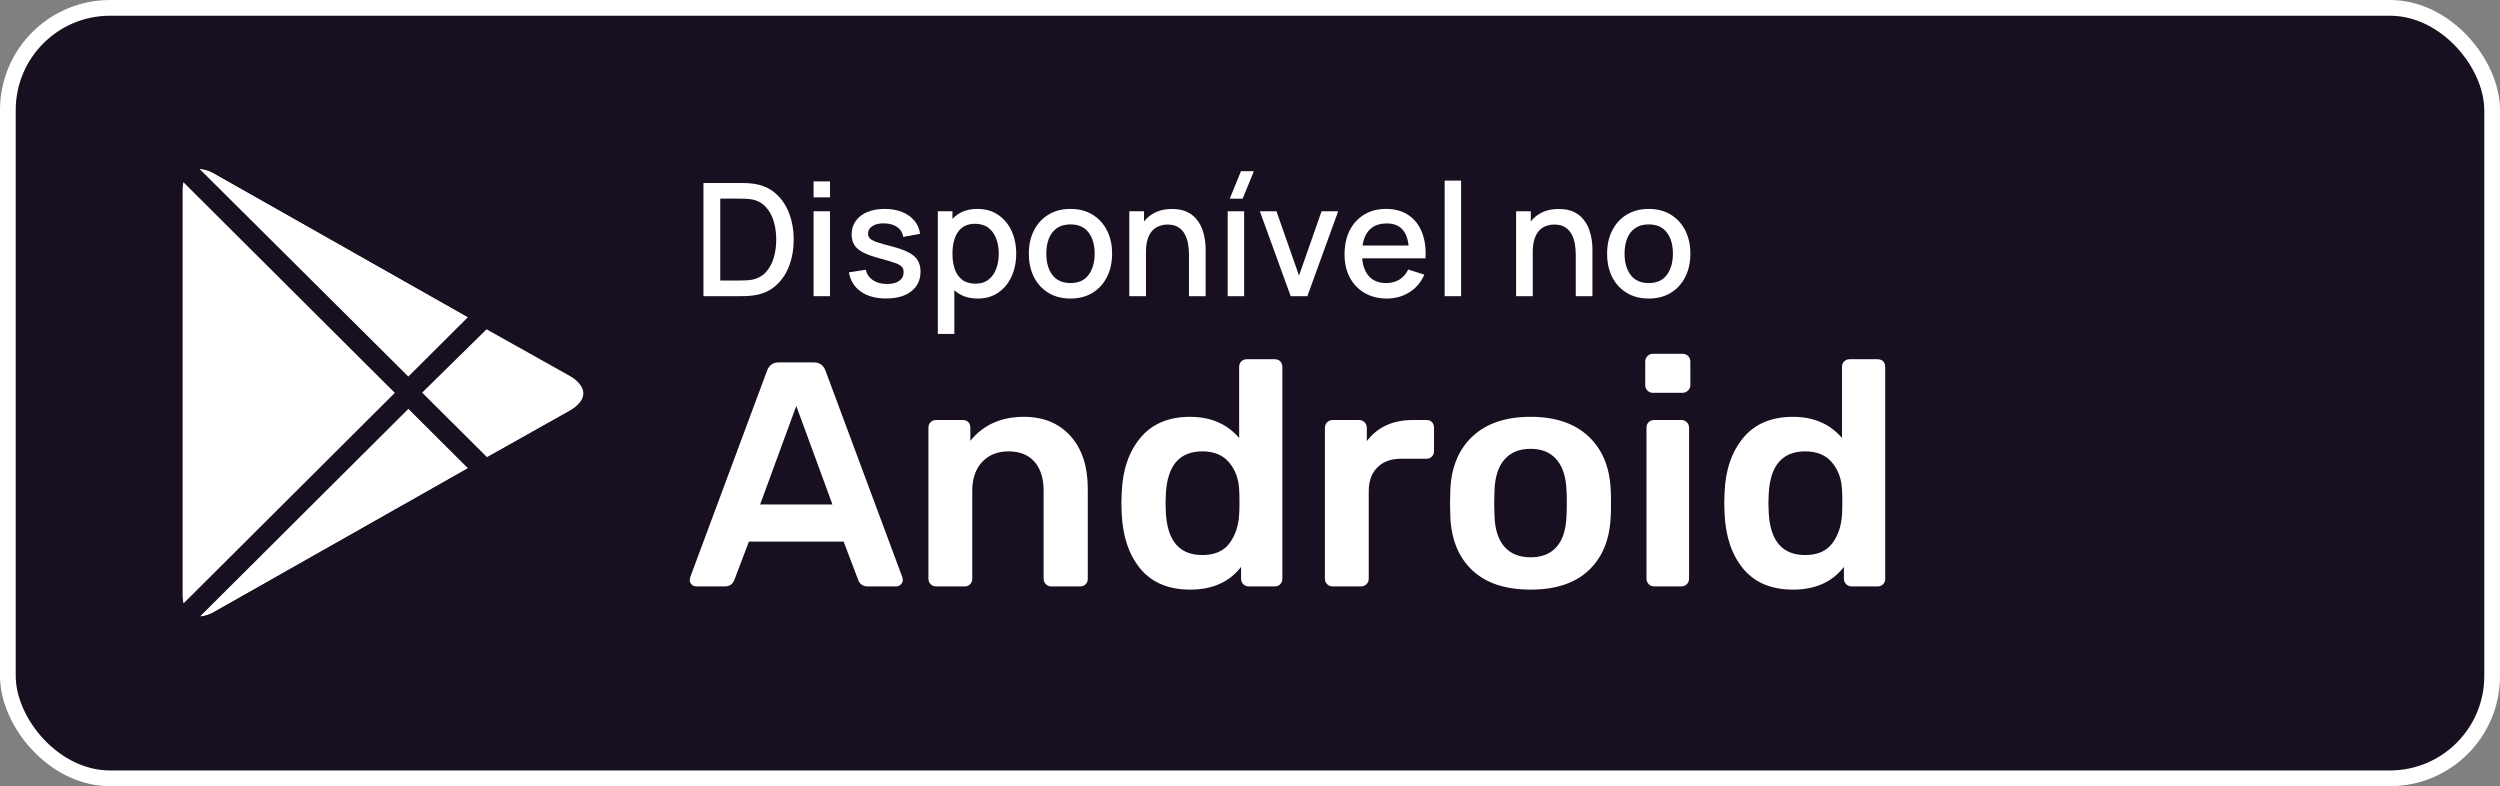 <svg width="318" height="100" viewBox="0 0 318 100" fill="none" xmlns="http://www.w3.org/2000/svg">
<rect x="0" y="0" width="318" height="100" fill="#808080" stroke="none"/>
<rect x="1" y="1" width="316" height="98" rx="13" fill="#181020" stroke="white" stroke-width="2"/>
<path d="M73.073 46.621L61.737 40.201L27.851 21.02C27.191 20.511 26.38 20.235 25.545 20.235C24.71 20.235 23.899 20.511 23.24 21.02L23.058 21.201C22.303 22.103 21.921 23.258 21.991 24.431V75.512C21.921 76.685 22.303 77.841 23.058 78.743L23.24 78.923C23.899 79.432 24.71 79.709 25.545 79.709C26.38 79.709 27.191 79.432 27.851 78.923L61.516 59.883L61.737 59.743L73.073 53.322C76.315 51.456 76.315 48.447 73.073 46.621Z" fill="white"/>
<path d="M25.294 80.87C24.632 80.875 23.978 80.731 23.381 80.448L23.24 80.589L22.193 79.626C21.228 78.514 20.718 77.082 20.763 75.613V24.391C20.704 22.924 21.208 21.489 22.173 20.379L23.26 19.315L23.441 19.496C24.259 19.168 25.146 19.044 26.023 19.135C26.9 19.226 27.742 19.529 28.475 20.017L73.678 45.558C74.541 45.944 75.282 46.556 75.822 47.331C76.361 48.105 76.678 49.011 76.738 49.952C76.678 50.893 76.361 51.799 75.822 52.573C75.282 53.348 74.541 53.961 73.678 54.346L28.455 79.947C27.502 80.528 26.411 80.847 25.294 80.87ZM23.824 77.78L24.066 77.981C24.77 78.623 25.938 78.562 27.247 77.84L72.53 52.219C73.678 51.577 74.342 50.755 74.342 49.952C74.342 49.15 73.678 48.327 72.53 47.685L27.247 22.064C25.938 21.342 24.77 21.282 24.066 21.924L23.763 22.184C23.352 22.845 23.155 23.615 23.2 24.391V75.513C23.153 76.316 23.372 77.113 23.824 77.78Z" fill="#181020"/>
<path d="M23.22 80.629L22.173 79.626C21.208 78.514 20.698 77.082 20.743 75.613V24.392C20.684 22.924 21.188 21.489 22.153 20.379L23.22 19.336L53.16 49.11V50.795L23.22 80.629ZM23.401 22.867C23.257 23.348 23.189 23.849 23.2 24.351V75.513C23.188 76.015 23.256 76.516 23.401 76.998L50.543 49.952L23.401 22.867Z" fill="#181020"/>
<path d="M61.315 61.349L50.724 50.795V49.11L61.315 38.556L73.678 45.559C74.541 45.944 75.282 46.557 75.822 47.331C76.361 48.105 76.678 49.012 76.738 49.953C76.678 50.893 76.361 51.8 75.822 52.574C75.282 53.348 74.541 53.961 73.678 54.346L61.315 61.349ZM53.261 49.953L61.637 58.319L72.389 52.3C73.537 51.658 74.201 50.835 74.201 50.033C74.201 49.23 73.537 48.408 72.389 47.766L61.637 41.747L53.261 49.953Z" fill="#181020"/>
<path d="M25.253 80.89C24.68 80.896 24.112 80.783 23.585 80.559C23.058 80.334 22.584 80.003 22.193 79.586L21.367 78.723L51.972 48.227L63.791 59.984L28.495 80.047C27.506 80.604 26.389 80.894 25.253 80.89ZM25.092 78.442C25.854 78.455 26.603 78.246 27.247 77.84L59.724 59.442L51.932 51.678L25.092 78.442Z" fill="#181020"/>
<path d="M51.932 51.678L21.327 21.181L22.193 20.319C23.037 19.538 24.128 19.074 25.279 19.008C26.429 18.942 27.566 19.278 28.495 19.958L63.791 40.021L51.932 51.678ZM25.092 21.462L51.932 48.227L59.724 40.462L27.247 22.064C26.6 21.665 25.853 21.456 25.092 21.462Z" fill="#181020"/>
<path fill-rule="evenodd" clip-rule="evenodd" d="M88.587 74.591C88.343 74.591 88.14 74.51 87.977 74.347C87.814 74.184 87.733 73.98 87.733 73.736L87.814 73.37L97.583 47.117C97.854 46.438 98.343 46.099 99.048 46.099H103.525C104.231 46.099 104.719 46.438 104.991 47.117L114.759 73.37L114.841 73.736C114.841 73.98 114.752 74.184 114.576 74.347C114.4 74.51 114.203 74.591 113.986 74.591H110.363C109.793 74.591 109.4 74.333 109.183 73.817L107.311 68.892H95.263L93.39 73.817C93.173 74.333 92.78 74.591 92.21 74.591H88.587ZM96.688 64.171H105.887L101.287 51.634L96.688 64.171ZM119.073 74.592C118.802 74.592 118.571 74.497 118.381 74.307C118.191 74.117 118.096 73.886 118.096 73.615V54.403C118.096 54.105 118.191 53.867 118.381 53.691C118.571 53.514 118.802 53.426 119.073 53.426H122.451C122.75 53.426 122.987 53.514 123.164 53.691C123.34 53.867 123.428 54.105 123.428 54.403V56.072C125.083 54.037 127.349 53.019 130.226 53.019C132.722 53.019 134.703 53.833 136.168 55.461C137.633 57.09 138.366 59.328 138.366 62.177V73.615C138.366 73.886 138.278 74.117 138.101 74.307C137.925 74.497 137.688 74.592 137.389 74.592H133.726C133.455 74.592 133.224 74.497 133.034 74.307C132.844 74.117 132.749 73.886 132.749 73.615V62.422C132.749 60.848 132.362 59.62 131.589 58.738C130.816 57.856 129.71 57.415 128.272 57.415C126.888 57.415 125.775 57.863 124.934 58.758C124.093 59.654 123.672 60.875 123.672 62.422V73.615C123.672 73.886 123.584 74.117 123.408 74.307C123.231 74.497 122.994 74.592 122.696 74.592H119.073ZM151.392 75C148.652 75 146.549 74.125 145.083 72.375C143.618 70.624 142.818 68.284 142.682 65.353L142.641 64.01L142.682 62.667C142.791 59.791 143.584 57.464 145.063 55.687C146.542 53.909 148.652 53.021 151.392 53.021C153.997 53.021 156.073 53.916 157.62 55.707V46.671C157.62 46.373 157.715 46.135 157.905 45.959C158.095 45.782 158.325 45.694 158.597 45.694H162.138C162.436 45.694 162.674 45.782 162.85 45.959C163.027 46.135 163.115 46.373 163.115 46.671V73.616C163.115 73.888 163.027 74.118 162.85 74.308C162.674 74.498 162.436 74.593 162.138 74.593H158.841C158.57 74.593 158.339 74.498 158.149 74.308C157.959 74.118 157.864 73.888 157.864 73.616V72.11C156.372 74.037 154.214 75 151.392 75ZM152.94 70.602C154.486 70.602 155.633 70.107 156.379 69.116C157.125 68.126 157.539 66.898 157.621 65.433C157.648 65.107 157.661 64.592 157.661 63.886C157.661 63.154 157.648 62.624 157.621 62.299C157.566 60.942 157.146 59.789 156.359 58.839C155.572 57.889 154.432 57.414 152.94 57.414C150.036 57.414 148.49 59.205 148.3 62.787L148.259 64.008L148.3 65.229C148.49 68.811 150.036 70.602 152.94 70.602ZM169.504 74.592C169.233 74.592 169.002 74.497 168.812 74.307C168.622 74.117 168.527 73.887 168.527 73.615V54.444C168.527 54.146 168.622 53.902 168.812 53.712C169.002 53.522 169.233 53.427 169.504 53.427H172.842C173.14 53.427 173.385 53.522 173.574 53.712C173.764 53.902 173.859 54.146 173.859 54.444V56.113C175.216 54.322 177.17 53.427 179.721 53.427H181.43C181.729 53.427 181.966 53.515 182.142 53.691C182.319 53.868 182.407 54.105 182.407 54.404V57.375C182.407 57.646 182.319 57.877 182.142 58.067C181.966 58.257 181.729 58.352 181.43 58.352H178.215C176.939 58.352 175.935 58.718 175.203 59.451C174.47 60.184 174.104 61.188 174.104 62.463V73.615C174.104 73.887 174.009 74.117 173.819 74.307C173.629 74.497 173.398 74.592 173.127 74.592H169.504ZM194.701 74.999C191.499 74.999 189.03 74.185 187.293 72.556C185.557 70.928 184.621 68.676 184.485 65.8L184.444 64.009L184.485 62.218C184.621 59.369 185.57 57.123 187.334 55.482C189.098 53.84 191.554 53.019 194.701 53.019C197.822 53.019 200.264 53.84 202.028 55.482C203.792 57.123 204.741 59.369 204.877 62.218C204.904 62.544 204.918 63.141 204.918 64.009C204.918 64.877 204.904 65.474 204.877 65.8C204.741 68.676 203.805 70.928 202.069 72.556C200.332 74.185 197.876 74.999 194.701 74.999ZM194.699 70.888C196.138 70.888 197.243 70.44 198.017 69.544C198.79 68.649 199.204 67.333 199.258 65.596C199.285 65.325 199.299 64.796 199.299 64.009C199.299 63.222 199.285 62.693 199.258 62.422C199.204 60.685 198.783 59.362 197.996 58.453C197.209 57.544 196.111 57.089 194.699 57.089C193.261 57.089 192.149 57.544 191.362 58.453C190.575 59.362 190.154 60.685 190.1 62.422L190.059 64.009L190.1 65.596C190.154 67.333 190.575 68.649 191.362 69.544C192.149 70.44 193.261 70.888 194.699 70.888ZM210.25 49.966C209.979 49.966 209.748 49.871 209.558 49.681C209.368 49.491 209.273 49.26 209.273 48.989V46.018C209.273 45.719 209.368 45.475 209.558 45.285C209.748 45.095 209.979 45 210.25 45H213.995C214.293 45 214.537 45.095 214.727 45.285C214.917 45.475 215.012 45.719 215.012 46.018V48.989C215.012 49.26 214.91 49.491 214.707 49.681C214.503 49.871 214.266 49.966 213.995 49.966H210.25ZM210.412 74.592C210.141 74.592 209.91 74.497 209.72 74.307C209.53 74.117 209.435 73.887 209.435 73.615V54.404C209.435 54.105 209.53 53.868 209.72 53.691C209.91 53.515 210.141 53.427 210.412 53.427H213.872C214.143 53.427 214.374 53.522 214.564 53.712C214.754 53.902 214.849 54.132 214.849 54.404V73.615C214.849 73.887 214.754 74.117 214.564 74.307C214.374 74.497 214.143 74.592 213.872 74.592H210.412ZM228.075 75C225.335 75 223.232 74.125 221.766 72.375C220.301 70.624 219.501 68.284 219.365 65.353L219.324 64.01L219.365 62.667C219.474 59.791 220.267 57.464 221.746 55.687C223.225 53.909 225.335 53.021 228.075 53.021C230.68 53.021 232.756 53.916 234.303 55.707V46.671C234.303 46.373 234.398 46.135 234.588 45.959C234.778 45.782 235.008 45.694 235.28 45.694H238.821C239.119 45.694 239.357 45.782 239.533 45.959C239.71 46.135 239.798 46.373 239.798 46.671V73.616C239.798 73.888 239.71 74.118 239.533 74.308C239.357 74.498 239.119 74.593 238.821 74.593H235.524C235.253 74.593 235.022 74.498 234.832 74.308C234.642 74.118 234.547 73.888 234.547 73.616V72.11C233.055 74.037 230.897 75 228.075 75ZM229.623 70.602C231.17 70.602 232.316 70.107 233.062 69.116C233.809 68.126 234.222 66.898 234.304 65.433C234.331 65.107 234.344 64.592 234.344 63.886C234.344 63.154 234.331 62.624 234.304 62.299C234.249 60.942 233.829 59.789 233.042 58.839C232.255 57.889 231.115 57.414 229.623 57.414C226.719 57.414 225.173 59.205 224.983 62.787L224.942 64.008L224.983 65.229C225.173 68.811 226.719 70.602 229.623 70.602Z" fill="white"/>
<path d="M89.478 37.674V23.274H93.988C94.121 23.274 94.368 23.277 94.728 23.284C95.095 23.29 95.445 23.317 95.778 23.364C96.905 23.504 97.852 23.907 98.618 24.574C99.391 25.24 99.975 26.087 100.368 27.114C100.761 28.134 100.958 29.254 100.958 30.474C100.958 31.7 100.761 32.827 100.368 33.854C99.975 34.874 99.391 35.717 98.618 36.384C97.852 37.044 96.905 37.444 95.778 37.584C95.445 37.63 95.095 37.657 94.728 37.664C94.368 37.67 94.121 37.674 93.988 37.674H89.478ZM91.618 35.684H93.988C94.215 35.684 94.485 35.677 94.798 35.664C95.112 35.65 95.388 35.624 95.628 35.584C96.362 35.444 96.955 35.127 97.408 34.634C97.868 34.134 98.205 33.52 98.418 32.794C98.632 32.067 98.738 31.294 98.738 30.474C98.738 29.627 98.628 28.844 98.408 28.124C98.188 27.397 97.848 26.79 97.388 26.304C96.935 25.81 96.348 25.497 95.628 25.364C95.388 25.317 95.108 25.29 94.788 25.284C94.475 25.27 94.208 25.264 93.988 25.264H91.618V35.684Z" fill="white"/>
<path d="M103.487 25.104V23.074H105.577V25.104H103.487ZM103.487 37.674V26.874H105.577V37.674H103.487Z" fill="white"/>
<path d="M112.71 37.964C111.396 37.964 110.326 37.674 109.5 37.094C108.673 36.514 108.166 35.697 107.98 34.644L110.12 34.314C110.253 34.874 110.56 35.317 111.04 35.644C111.526 35.964 112.13 36.124 112.85 36.124C113.503 36.124 114.013 35.99 114.38 35.724C114.753 35.457 114.94 35.09 114.94 34.624C114.94 34.35 114.873 34.13 114.74 33.964C114.613 33.79 114.343 33.627 113.93 33.474C113.516 33.32 112.886 33.13 112.04 32.904C111.113 32.664 110.376 32.407 109.83 32.134C109.29 31.854 108.903 31.53 108.67 31.164C108.443 30.79 108.33 30.34 108.33 29.814C108.33 29.16 108.503 28.59 108.85 28.104C109.196 27.617 109.683 27.24 110.31 26.974C110.943 26.707 111.683 26.574 112.53 26.574C113.356 26.574 114.093 26.704 114.74 26.964C115.386 27.224 115.91 27.594 116.31 28.074C116.71 28.547 116.95 29.104 117.03 29.744L114.89 30.134C114.816 29.614 114.573 29.204 114.16 28.904C113.746 28.604 113.21 28.44 112.55 28.414C111.916 28.387 111.403 28.494 111.01 28.734C110.616 28.967 110.42 29.29 110.42 29.704C110.42 29.944 110.493 30.147 110.64 30.314C110.793 30.48 111.086 30.64 111.52 30.794C111.953 30.947 112.593 31.13 113.44 31.344C114.346 31.577 115.066 31.837 115.6 32.124C116.133 32.404 116.513 32.74 116.74 33.134C116.973 33.52 117.09 33.99 117.09 34.544C117.09 35.61 116.7 36.447 115.92 37.054C115.146 37.66 114.076 37.964 112.71 37.964Z" fill="white"/>
<path d="M124.372 37.974C123.339 37.974 122.472 37.724 121.772 37.224C121.072 36.717 120.542 36.034 120.182 35.174C119.822 34.314 119.642 33.344 119.642 32.264C119.642 31.184 119.819 30.214 120.172 29.354C120.532 28.494 121.059 27.817 121.752 27.324C122.452 26.824 123.312 26.574 124.332 26.574C125.346 26.574 126.219 26.824 126.952 27.324C127.692 27.817 128.262 28.494 128.662 29.354C129.062 30.207 129.262 31.177 129.262 32.264C129.262 33.344 129.062 34.317 128.662 35.184C128.269 36.044 127.706 36.724 126.972 37.224C126.246 37.724 125.379 37.974 124.372 37.974ZM119.292 42.474V26.874H121.152V34.644H121.392V42.474H119.292ZM124.082 36.084C124.749 36.084 125.299 35.914 125.732 35.574C126.172 35.234 126.499 34.777 126.712 34.204C126.932 33.624 127.042 32.977 127.042 32.264C127.042 31.557 126.932 30.917 126.712 30.344C126.499 29.77 126.169 29.314 125.722 28.974C125.276 28.634 124.706 28.464 124.012 28.464C123.359 28.464 122.819 28.624 122.392 28.944C121.972 29.264 121.659 29.71 121.452 30.284C121.252 30.857 121.152 31.517 121.152 32.264C121.152 33.01 121.252 33.67 121.452 34.244C121.652 34.817 121.969 35.267 122.402 35.594C122.836 35.92 123.396 36.084 124.082 36.084Z" fill="white"/>
<path d="M136.16 37.974C135.08 37.974 134.144 37.73 133.35 37.244C132.557 36.757 131.944 36.087 131.51 35.234C131.084 34.374 130.87 33.384 130.87 32.264C130.87 31.137 131.09 30.147 131.53 29.294C131.97 28.434 132.587 27.767 133.38 27.294C134.174 26.814 135.1 26.574 136.16 26.574C137.24 26.574 138.177 26.817 138.97 27.304C139.764 27.79 140.377 28.46 140.81 29.314C141.244 30.167 141.46 31.15 141.46 32.264C141.46 33.39 141.24 34.384 140.8 35.244C140.367 36.097 139.754 36.767 138.96 37.254C138.167 37.734 137.234 37.974 136.16 37.974ZM136.16 36.004C137.194 36.004 137.964 35.657 138.47 34.964C138.984 34.264 139.24 33.364 139.24 32.264C139.24 31.137 138.98 30.237 138.46 29.564C137.947 28.884 137.18 28.544 136.16 28.544C135.46 28.544 134.884 28.704 134.43 29.024C133.977 29.337 133.64 29.774 133.42 30.334C133.2 30.887 133.09 31.53 133.09 32.264C133.09 33.397 133.35 34.304 133.87 34.984C134.39 35.664 135.154 36.004 136.16 36.004Z" fill="white"/>
<path d="M151.238 37.674V32.364C151.238 31.944 151.201 31.514 151.128 31.074C151.061 30.627 150.928 30.214 150.728 29.834C150.535 29.454 150.258 29.147 149.898 28.914C149.545 28.68 149.081 28.564 148.508 28.564C148.135 28.564 147.781 28.627 147.448 28.754C147.115 28.874 146.821 29.07 146.568 29.344C146.321 29.617 146.125 29.977 145.978 30.424C145.838 30.87 145.768 31.414 145.768 32.054L144.468 31.564C144.468 30.584 144.651 29.72 145.018 28.974C145.385 28.22 145.911 27.634 146.598 27.214C147.285 26.794 148.115 26.584 149.088 26.584C149.835 26.584 150.461 26.704 150.968 26.944C151.475 27.184 151.885 27.5 152.198 27.894C152.518 28.28 152.761 28.704 152.928 29.164C153.095 29.624 153.208 30.074 153.268 30.514C153.328 30.954 153.358 31.34 153.358 31.674V37.674H151.238ZM143.648 37.674V26.874H145.518V29.994H145.768V37.674H143.648Z" fill="white"/>
<path d="M158.063 25.274H156.423L157.853 21.774H159.493L158.063 25.274ZM156.163 37.674V26.874H158.253V37.674H156.163Z" fill="white"/>
<path d="M164.175 37.674L160.255 26.874H162.365L165.235 35.054L168.105 26.874H170.215L166.295 37.674H164.175Z" fill="white"/>
<path d="M176.417 37.974C175.343 37.974 174.4 37.74 173.587 37.274C172.78 36.8 172.15 36.144 171.697 35.304C171.25 34.457 171.027 33.477 171.027 32.364C171.027 31.184 171.247 30.16 171.687 29.294C172.133 28.427 172.753 27.757 173.547 27.284C174.34 26.81 175.263 26.574 176.317 26.574C177.417 26.574 178.353 26.83 179.127 27.344C179.9 27.85 180.477 28.574 180.857 29.514C181.243 30.454 181.397 31.57 181.317 32.864H179.227V32.104C179.213 30.85 178.973 29.924 178.507 29.324C178.047 28.724 177.343 28.424 176.397 28.424C175.35 28.424 174.563 28.754 174.037 29.414C173.51 30.074 173.247 31.027 173.247 32.274C173.247 33.46 173.51 34.38 174.037 35.034C174.563 35.68 175.323 36.004 176.317 36.004C176.97 36.004 177.533 35.857 178.007 35.564C178.487 35.264 178.86 34.837 179.127 34.284L181.177 34.934C180.757 35.9 180.12 36.65 179.267 37.184C178.413 37.71 177.463 37.974 176.417 37.974ZM172.567 32.864V31.234H180.277V32.864H172.567Z" fill="white"/>
<path d="M183.76 37.674V22.974H185.85V37.674H183.76Z" fill="white"/>
<path d="M200.437 37.674V32.364C200.437 31.944 200.4 31.514 200.327 31.074C200.26 30.627 200.127 30.214 199.927 29.834C199.734 29.454 199.457 29.147 199.097 28.914C198.744 28.68 198.28 28.564 197.707 28.564C197.334 28.564 196.98 28.627 196.647 28.754C196.314 28.874 196.02 29.07 195.767 29.344C195.52 29.617 195.324 29.977 195.177 30.424C195.037 30.87 194.967 31.414 194.967 32.054L193.667 31.564C193.667 30.584 193.85 29.72 194.217 28.974C194.584 28.22 195.11 27.634 195.797 27.214C196.484 26.794 197.314 26.584 198.287 26.584C199.034 26.584 199.66 26.704 200.167 26.944C200.674 27.184 201.084 27.5 201.397 27.894C201.717 28.28 201.96 28.704 202.127 29.164C202.294 29.624 202.407 30.074 202.467 30.514C202.527 30.954 202.557 31.34 202.557 31.674V37.674H200.437ZM192.847 37.674V26.874H194.717V29.994H194.967V37.674H192.847Z" fill="white"/>
<path d="M209.715 37.974C208.635 37.974 207.698 37.73 206.905 37.244C206.112 36.757 205.498 36.087 205.065 35.234C204.638 34.374 204.425 33.384 204.425 32.264C204.425 31.137 204.645 30.147 205.085 29.294C205.525 28.434 206.142 27.767 206.935 27.294C207.728 26.814 208.655 26.574 209.715 26.574C210.795 26.574 211.732 26.817 212.525 27.304C213.318 27.79 213.932 28.46 214.365 29.314C214.798 30.167 215.015 31.15 215.015 32.264C215.015 33.39 214.795 34.384 214.355 35.244C213.922 36.097 213.308 36.767 212.515 37.254C211.722 37.734 210.788 37.974 209.715 37.974ZM209.715 36.004C210.748 36.004 211.518 35.657 212.025 34.964C212.538 34.264 212.795 33.364 212.795 32.264C212.795 31.137 212.535 30.237 212.015 29.564C211.502 28.884 210.735 28.544 209.715 28.544C209.015 28.544 208.438 28.704 207.985 29.024C207.532 29.337 207.195 29.774 206.975 30.334C206.755 30.887 206.645 31.53 206.645 32.264C206.645 33.397 206.905 34.304 207.425 34.984C207.945 35.664 208.708 36.004 209.715 36.004Z" fill="white"/>
</svg>
